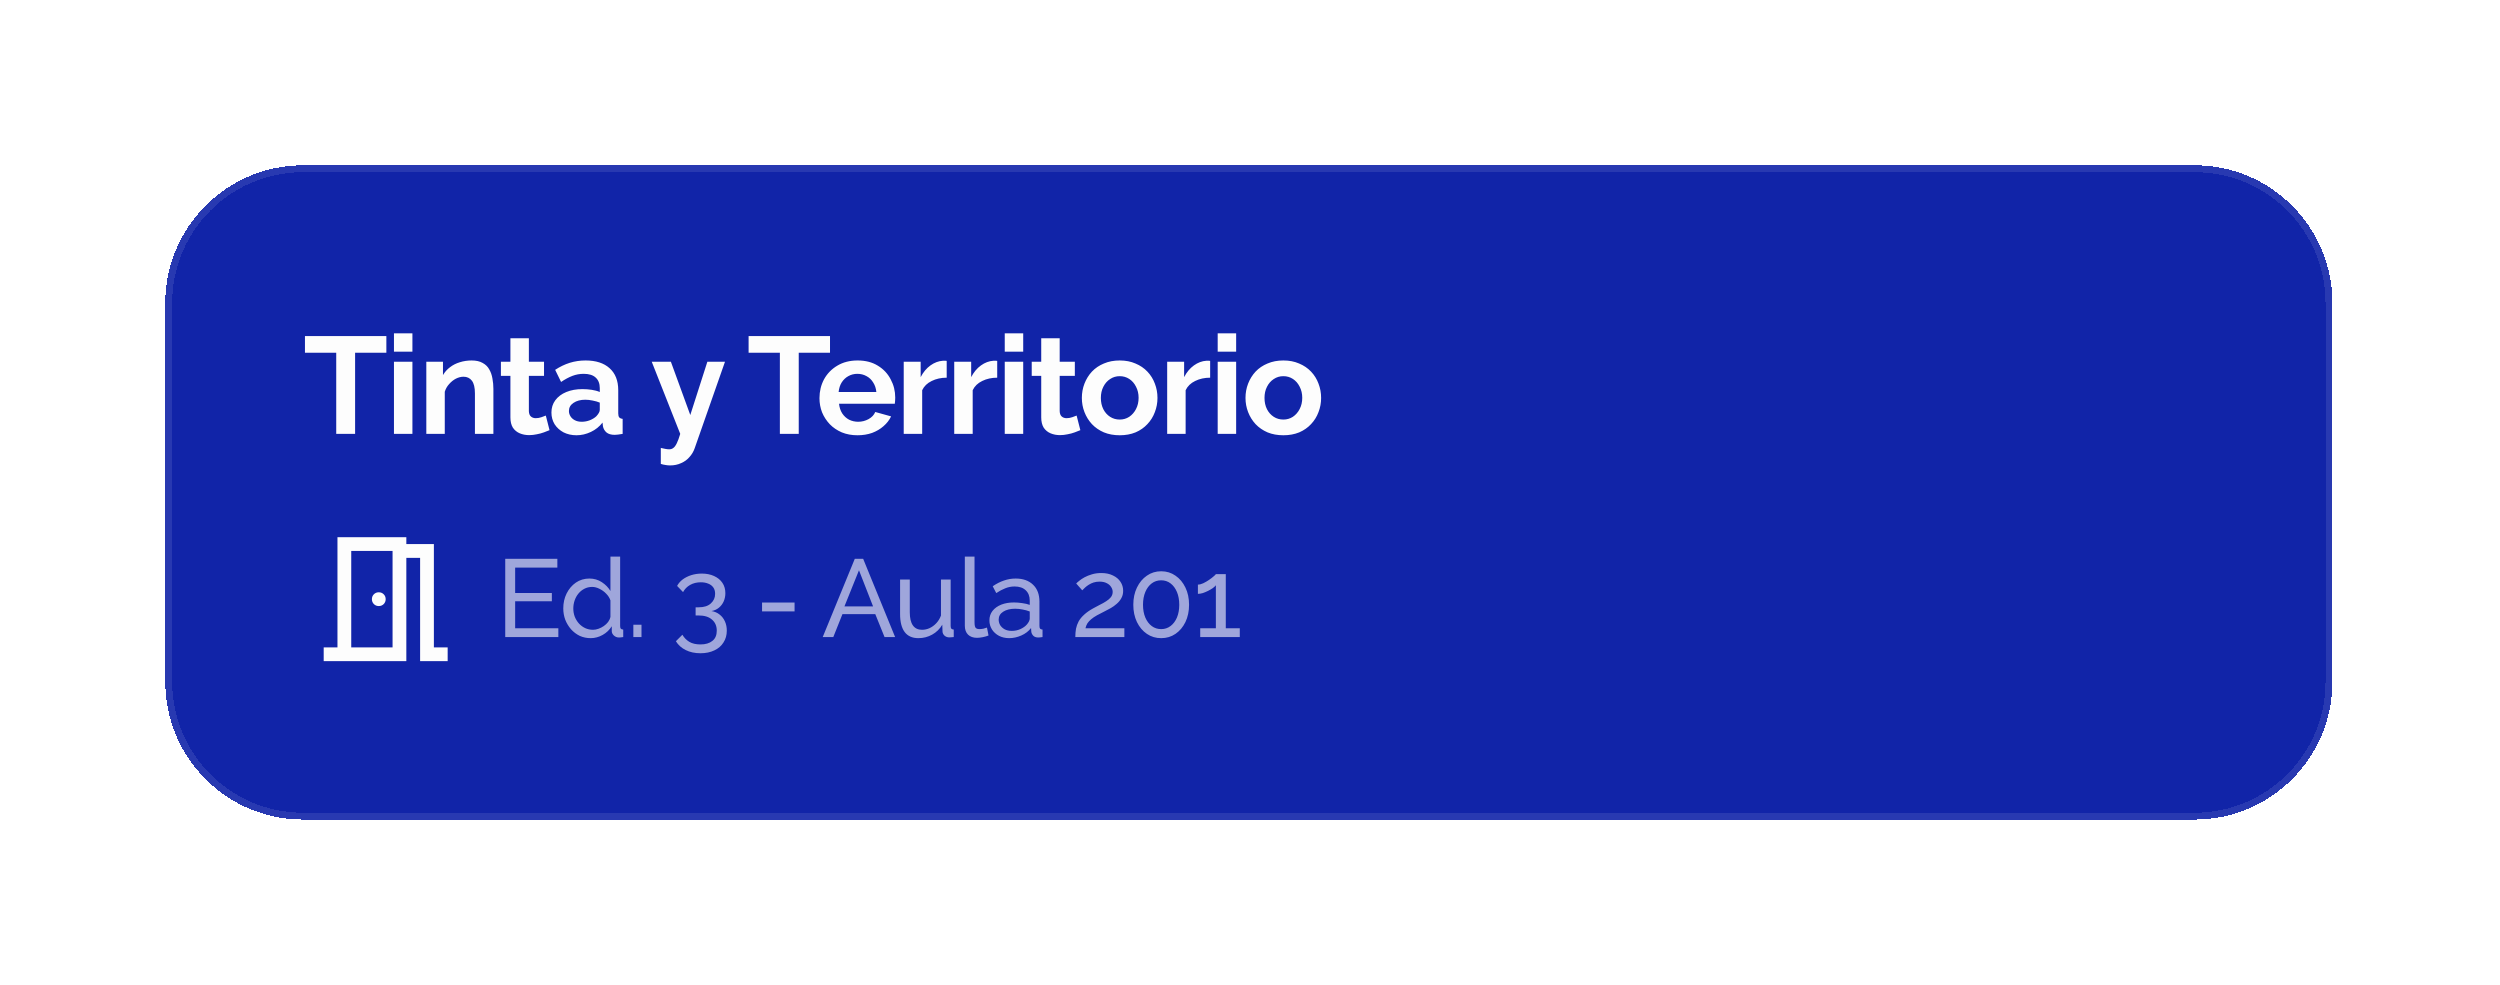 <svg width="363" height="143" viewBox="0 0 363 143" fill="none" xmlns="http://www.w3.org/2000/svg">
<g filter="url(#filter0_d_518_4363)">
<path d="M24 42C24 30.954 32.954 22 44 22H318.667C329.712 22 338.667 30.954 338.667 42V97C338.667 108.046 329.712 117 318.667 117H44C32.954 117 24 108.046 24 97V42Z" fill="#1124A8" shape-rendering="crispEdges"/>
<path d="M24.5 42C24.5 31.23 33.23 22.5 44 22.5H318.667C329.436 22.5 338.167 31.23 338.167 42V97C338.167 107.77 329.436 116.5 318.667 116.5H44C33.23 116.5 24.5 107.77 24.5 97V42Z" stroke="#FDFDFD" stroke-opacity="0.1" shape-rendering="crispEdges"/>
<path d="M56.1 49.22H51.56V61H48.82V49.22H44.28V46.8H56.1V49.22ZM57.203 61V50.52H59.883V61H57.203ZM57.203 49.06V46.4H59.883V49.06H57.203ZM71.641 61H68.96V55.12C68.96 54.28 68.814 53.667 68.52 53.28C68.227 52.893 67.82 52.7 67.3 52.7C66.941 52.7 66.574 52.793 66.201 52.98C65.841 53.167 65.514 53.427 65.221 53.76C64.927 54.08 64.714 54.453 64.581 54.88V61H61.901V50.52H64.32V52.46C64.587 52.007 64.927 51.627 65.341 51.32C65.754 51 66.227 50.76 66.76 50.6C67.307 50.427 67.88 50.34 68.481 50.34C69.134 50.34 69.667 50.46 70.081 50.7C70.507 50.927 70.827 51.24 71.04 51.64C71.267 52.027 71.421 52.467 71.501 52.96C71.594 53.453 71.641 53.953 71.641 54.46V61ZM79.792 60.46C79.566 60.553 79.292 60.66 78.972 60.78C78.652 60.9 78.305 60.993 77.932 61.06C77.572 61.14 77.206 61.18 76.832 61.18C76.339 61.18 75.885 61.093 75.472 60.92C75.059 60.747 74.725 60.473 74.472 60.1C74.232 59.713 74.112 59.213 74.112 58.6V52.58H72.732V50.52H74.112V47.12H76.792V50.52H78.992V52.58H76.792V57.7C76.805 58.06 76.906 58.32 77.092 58.48C77.279 58.64 77.512 58.72 77.792 58.72C78.072 58.72 78.346 58.673 78.612 58.58C78.879 58.487 79.092 58.407 79.252 58.34L79.792 60.46ZM80.068 57.9C80.068 57.22 80.255 56.627 80.628 56.12C81.015 55.6 81.548 55.2 82.228 54.92C82.908 54.64 83.688 54.5 84.568 54.5C85.008 54.5 85.455 54.533 85.908 54.6C86.361 54.667 86.755 54.773 87.088 54.92V54.36C87.088 53.693 86.888 53.18 86.488 52.82C86.101 52.46 85.521 52.28 84.748 52.28C84.175 52.28 83.628 52.38 83.108 52.58C82.588 52.78 82.041 53.073 81.468 53.46L80.608 51.7C81.301 51.247 82.008 50.907 82.728 50.68C83.461 50.453 84.228 50.34 85.028 50.34C86.521 50.34 87.681 50.713 88.508 51.46C89.348 52.207 89.768 53.273 89.768 54.66V58C89.768 58.28 89.815 58.48 89.908 58.6C90.015 58.72 90.181 58.793 90.408 58.82V61C90.168 61.04 89.948 61.073 89.748 61.1C89.561 61.127 89.401 61.14 89.268 61.14C88.735 61.14 88.328 61.02 88.048 60.78C87.781 60.54 87.615 60.247 87.548 59.9L87.488 59.36C87.035 59.947 86.468 60.4 85.788 60.72C85.108 61.04 84.415 61.2 83.708 61.2C83.015 61.2 82.388 61.06 81.828 60.78C81.281 60.487 80.848 60.093 80.528 59.6C80.221 59.093 80.068 58.527 80.068 57.9ZM86.588 58.44C86.735 58.28 86.855 58.12 86.948 57.96C87.041 57.8 87.088 57.653 87.088 57.52V56.46C86.768 56.327 86.421 56.227 86.048 56.16C85.675 56.08 85.321 56.04 84.988 56.04C84.295 56.04 83.721 56.193 83.268 56.5C82.828 56.793 82.608 57.187 82.608 57.68C82.608 57.947 82.681 58.2 82.828 58.44C82.975 58.68 83.188 58.873 83.468 59.02C83.748 59.167 84.081 59.24 84.468 59.24C84.868 59.24 85.261 59.167 85.648 59.02C86.035 58.86 86.348 58.667 86.588 58.44ZM95.95 63.04C96.19 63.093 96.41 63.14 96.61 63.18C96.823 63.22 97.004 63.24 97.15 63.24C97.403 63.24 97.61 63.173 97.77 63.04C97.944 62.92 98.11 62.693 98.27 62.36C98.43 62.04 98.597 61.587 98.77 61L94.63 50.52H97.41L100.23 58.26L102.71 50.52H105.27L100.87 63.08C100.71 63.547 100.463 63.967 100.13 64.34C99.81 64.727 99.403 65.027 98.91 65.24C98.43 65.467 97.89 65.58 97.29 65.58C97.077 65.58 96.864 65.56 96.65 65.52C96.437 65.493 96.204 65.44 95.95 65.36V63.04ZM120.517 49.22H115.977V61H113.237V49.22H108.697V46.8H120.517V49.22ZM124.507 61.2C123.667 61.2 122.907 61.06 122.227 60.78C121.547 60.487 120.967 60.093 120.487 59.6C120.007 59.093 119.634 58.52 119.367 57.88C119.114 57.227 118.987 56.54 118.987 55.82C118.987 54.82 119.207 53.907 119.647 53.08C120.101 52.253 120.741 51.593 121.567 51.1C122.407 50.593 123.394 50.34 124.527 50.34C125.674 50.34 126.654 50.593 127.467 51.1C128.281 51.593 128.901 52.253 129.327 53.08C129.767 53.893 129.987 54.773 129.987 55.72C129.987 55.88 129.981 56.047 129.967 56.22C129.954 56.38 129.941 56.513 129.927 56.62H121.827C121.881 57.153 122.034 57.62 122.287 58.02C122.554 58.42 122.887 58.727 123.287 58.94C123.701 59.14 124.141 59.24 124.607 59.24C125.141 59.24 125.641 59.113 126.107 58.86C126.587 58.593 126.914 58.247 127.087 57.82L129.387 58.46C129.134 58.993 128.767 59.467 128.287 59.88C127.821 60.293 127.267 60.62 126.627 60.86C125.987 61.087 125.281 61.2 124.507 61.2ZM121.767 54.92H127.247C127.194 54.387 127.041 53.927 126.787 53.54C126.547 53.14 126.227 52.833 125.827 52.62C125.427 52.393 124.981 52.28 124.487 52.28C124.007 52.28 123.567 52.393 123.167 52.62C122.781 52.833 122.461 53.14 122.207 53.54C121.967 53.927 121.821 54.387 121.767 54.92ZM137.46 52.84C136.647 52.84 135.92 53 135.28 53.32C134.64 53.627 134.18 54.073 133.9 54.66V61H131.22V50.52H133.68V52.76C134.053 52.04 134.527 51.473 135.1 51.06C135.673 50.647 136.28 50.42 136.92 50.38C137.067 50.38 137.18 50.38 137.26 50.38C137.34 50.38 137.407 50.387 137.46 50.4V52.84ZM144.794 52.84C143.981 52.84 143.254 53 142.614 53.32C141.974 53.627 141.514 54.073 141.234 54.66V61H138.554V50.52H141.014V52.76C141.388 52.04 141.861 51.473 142.434 51.06C143.008 50.647 143.614 50.42 144.254 50.38C144.401 50.38 144.514 50.38 144.594 50.38C144.674 50.38 144.741 50.387 144.794 50.4V52.84ZM145.889 61V50.52H148.569V61H145.889ZM145.889 49.06V46.4H148.569V49.06H145.889ZM156.866 60.46C156.64 60.553 156.366 60.66 156.046 60.78C155.726 60.9 155.38 60.993 155.006 61.06C154.646 61.14 154.28 61.18 153.906 61.18C153.413 61.18 152.96 61.093 152.546 60.92C152.133 60.747 151.8 60.473 151.546 60.1C151.306 59.713 151.186 59.213 151.186 58.6V52.58H149.806V50.52H151.186V47.12H153.866V50.52H156.066V52.58H153.866V57.7C153.88 58.06 153.98 58.32 154.166 58.48C154.353 58.64 154.586 58.72 154.866 58.72C155.146 58.72 155.42 58.673 155.686 58.58C155.953 58.487 156.166 58.407 156.326 58.34L156.866 60.46ZM162.585 61.2C161.732 61.2 160.965 61.06 160.285 60.78C159.605 60.487 159.025 60.087 158.545 59.58C158.078 59.073 157.718 58.493 157.465 57.84C157.212 57.187 157.085 56.5 157.085 55.78C157.085 55.047 157.212 54.353 157.465 53.7C157.718 53.047 158.078 52.467 158.545 51.96C159.025 51.453 159.605 51.06 160.285 50.78C160.965 50.487 161.732 50.34 162.585 50.34C163.438 50.34 164.198 50.487 164.865 50.78C165.545 51.06 166.125 51.453 166.605 51.96C167.085 52.467 167.445 53.047 167.685 53.7C167.938 54.353 168.065 55.047 168.065 55.78C168.065 56.5 167.938 57.187 167.685 57.84C167.445 58.493 167.085 59.073 166.605 59.58C166.138 60.087 165.565 60.487 164.885 60.78C164.205 61.06 163.438 61.2 162.585 61.2ZM159.845 55.78C159.845 56.393 159.965 56.94 160.205 57.42C160.445 57.887 160.772 58.253 161.185 58.52C161.598 58.787 162.065 58.92 162.585 58.92C163.092 58.92 163.552 58.787 163.965 58.52C164.378 58.24 164.705 57.867 164.945 57.4C165.198 56.92 165.325 56.373 165.325 55.76C165.325 55.16 165.198 54.62 164.945 54.14C164.705 53.66 164.378 53.287 163.965 53.02C163.552 52.753 163.092 52.62 162.585 52.62C162.065 52.62 161.598 52.76 161.185 53.04C160.772 53.307 160.445 53.68 160.205 54.16C159.965 54.627 159.845 55.167 159.845 55.78ZM175.714 52.84C174.901 52.84 174.174 53 173.534 53.32C172.894 53.627 172.434 54.073 172.154 54.66V61H169.474V50.52H171.934V52.76C172.307 52.04 172.781 51.473 173.354 51.06C173.927 50.647 174.534 50.42 175.174 50.38C175.321 50.38 175.434 50.38 175.514 50.38C175.594 50.38 175.661 50.387 175.714 50.4V52.84ZM176.808 61V50.52H179.488V61H176.808ZM176.808 49.06V46.4H179.488V49.06H176.808ZM186.346 61.2C185.493 61.2 184.726 61.06 184.046 60.78C183.366 60.487 182.786 60.087 182.306 59.58C181.839 59.073 181.479 58.493 181.226 57.84C180.973 57.187 180.846 56.5 180.846 55.78C180.846 55.047 180.973 54.353 181.226 53.7C181.479 53.047 181.839 52.467 182.306 51.96C182.786 51.453 183.366 51.06 184.046 50.78C184.726 50.487 185.493 50.34 186.346 50.34C187.199 50.34 187.959 50.487 188.626 50.78C189.306 51.06 189.886 51.453 190.366 51.96C190.846 52.467 191.206 53.047 191.446 53.7C191.699 54.353 191.826 55.047 191.826 55.78C191.826 56.5 191.699 57.187 191.446 57.84C191.206 58.493 190.846 59.073 190.366 59.58C189.899 60.087 189.326 60.487 188.646 60.78C187.966 61.06 187.199 61.2 186.346 61.2ZM183.606 55.78C183.606 56.393 183.726 56.94 183.966 57.42C184.206 57.887 184.533 58.253 184.946 58.52C185.359 58.787 185.826 58.92 186.346 58.92C186.853 58.92 187.313 58.787 187.726 58.52C188.139 58.24 188.466 57.867 188.706 57.4C188.959 56.92 189.086 56.373 189.086 55.76C189.086 55.16 188.959 54.62 188.706 54.14C188.466 53.66 188.139 53.287 187.726 53.02C187.313 52.753 186.853 52.62 186.346 52.62C185.826 52.62 185.359 52.76 184.946 53.04C184.533 53.307 184.206 53.68 183.966 54.16C183.726 54.627 183.606 55.167 183.606 55.78Z" fill="#FDFDFD"/>
<mask id="mask0_518_4363" style="mask-type:alpha" maskUnits="userSpaceOnUse" x="44" y="73" width="24" height="24">
<rect x="44" y="73" width="24" height="24" fill="#D9D9D9"/>
</mask>
<g mask="url(#mask0_518_4363)">
<path d="M47 94V92H49V76H59V77H63V92H65V94H61V79H59V94H47ZM55 86C55.283 86 55.521 85.904 55.712 85.713C55.904 85.521 56 85.283 56 85C56 84.717 55.904 84.479 55.712 84.287C55.521 84.096 55.283 84 55 84C54.717 84 54.479 84.096 54.288 84.287C54.096 84.479 54 84.717 54 85C54 85.283 54.096 85.521 54.288 85.713C54.479 85.904 54.717 86 55 86ZM51 92H57V78H51V92Z" fill="#FDFDFD"/>
</g>
<path d="M81.072 89.22V90.5H73.36V79.14H80.928V80.42H74.8V84.1H80.128V85.3H74.8V89.22H81.072ZM81.788 86.34C81.788 85.551 81.948 84.831 82.268 84.18C82.598 83.519 83.046 82.991 83.612 82.596C84.188 82.201 84.844 82.004 85.58 82.004C86.252 82.004 86.854 82.18 87.388 82.532C87.921 82.884 88.337 83.311 88.636 83.812V78.82H90.044V88.9C90.044 89.071 90.076 89.199 90.14 89.284C90.214 89.359 90.332 89.401 90.492 89.412V90.5C90.225 90.543 90.017 90.564 89.868 90.564C89.59 90.564 89.345 90.468 89.132 90.276C88.929 90.084 88.828 89.871 88.828 89.636V88.932C88.497 89.465 88.054 89.887 87.5 90.196C86.945 90.505 86.369 90.66 85.772 90.66C85.196 90.66 84.662 90.548 84.172 90.324C83.692 90.089 83.27 89.769 82.908 89.364C82.556 88.959 82.278 88.5 82.076 87.988C81.884 87.465 81.788 86.916 81.788 86.34ZM88.636 87.572V85.172C88.508 84.809 88.3 84.484 88.012 84.196C87.724 83.897 87.398 83.663 87.036 83.492C86.684 83.311 86.332 83.22 85.98 83.22C85.564 83.22 85.185 83.311 84.844 83.492C84.513 83.663 84.225 83.897 83.98 84.196C83.745 84.484 83.564 84.815 83.436 85.188C83.308 85.561 83.244 85.951 83.244 86.356C83.244 86.772 83.313 87.167 83.452 87.54C83.601 87.913 83.804 88.244 84.06 88.532C84.326 88.82 84.63 89.044 84.972 89.204C85.324 89.364 85.702 89.444 86.108 89.444C86.364 89.444 86.625 89.396 86.892 89.3C87.169 89.204 87.43 89.071 87.676 88.9C87.921 88.729 88.129 88.532 88.3 88.308C88.47 88.073 88.582 87.828 88.636 87.572ZM91.962 90.5V88.708H93.146V90.5H91.962ZM103.307 86.724C103.766 86.799 104.161 86.969 104.491 87.236C104.822 87.492 105.078 87.823 105.259 88.228C105.441 88.623 105.531 89.071 105.531 89.572C105.531 90.223 105.371 90.793 105.051 91.284C104.742 91.785 104.299 92.169 103.723 92.436C103.147 92.713 102.475 92.852 101.707 92.852C100.897 92.852 100.182 92.697 99.563 92.388C98.955 92.089 98.481 91.663 98.139 91.108L99.083 90.164C99.329 90.591 99.659 90.932 100.075 91.188C100.502 91.444 101.046 91.572 101.707 91.572C102.443 91.572 103.019 91.401 103.435 91.06C103.862 90.729 104.075 90.233 104.075 89.572C104.075 88.9 103.846 88.367 103.387 87.972C102.939 87.567 102.283 87.364 101.419 87.364H101.003V86.18H101.451C102.219 86.18 102.806 85.993 103.211 85.62C103.627 85.247 103.835 84.783 103.835 84.228C103.835 83.844 103.745 83.529 103.563 83.284C103.382 83.039 103.137 82.857 102.827 82.74C102.518 82.612 102.161 82.548 101.755 82.548C101.169 82.548 100.651 82.676 100.203 82.932C99.766 83.177 99.425 83.524 99.179 83.972L98.315 83.076C98.507 82.713 98.779 82.399 99.131 82.132C99.494 81.865 99.91 81.657 100.379 81.508C100.859 81.359 101.366 81.284 101.899 81.284C102.571 81.284 103.163 81.401 103.675 81.636C104.198 81.871 104.603 82.201 104.891 82.628C105.179 83.055 105.323 83.556 105.323 84.132C105.323 84.548 105.243 84.943 105.083 85.316C104.923 85.679 104.689 85.988 104.379 86.244C104.081 86.489 103.723 86.649 103.307 86.724ZM110.651 86.772V85.492H115.371V86.772H110.651ZM124.115 79.14H125.331L129.971 90.5H128.435L127.091 87.172H122.323L120.995 90.5H119.459L124.115 79.14ZM126.771 86.052L124.723 80.804L122.611 86.052H126.771ZM130.692 87.156V82.148H132.1V86.884C132.1 87.737 132.249 88.377 132.548 88.804C132.846 89.231 133.289 89.444 133.876 89.444C134.26 89.444 134.628 89.364 134.98 89.204C135.342 89.033 135.668 88.793 135.956 88.484C136.244 88.175 136.468 87.807 136.628 87.38V82.148H138.036V88.9C138.036 89.071 138.068 89.199 138.132 89.284C138.206 89.359 138.324 89.401 138.484 89.412V90.5C138.324 90.521 138.196 90.532 138.1 90.532C138.014 90.543 137.929 90.548 137.844 90.548C137.577 90.548 137.348 90.468 137.156 90.308C136.964 90.137 136.862 89.929 136.852 89.684L136.82 88.708C136.457 89.327 135.966 89.807 135.348 90.148C134.74 90.489 134.073 90.66 133.348 90.66C132.473 90.66 131.812 90.367 131.364 89.78C130.916 89.183 130.692 88.308 130.692 87.156ZM140.093 78.82H141.501V88.34C141.501 88.799 141.565 89.081 141.693 89.188C141.821 89.295 141.976 89.348 142.157 89.348C142.381 89.348 142.594 89.327 142.797 89.284C143 89.231 143.17 89.177 143.309 89.124L143.533 90.276C143.298 90.372 143.021 90.452 142.701 90.516C142.381 90.58 142.098 90.612 141.853 90.612C141.309 90.612 140.877 90.457 140.557 90.148C140.248 89.839 140.093 89.407 140.093 88.852V78.82ZM143.663 88.084C143.663 87.551 143.812 87.092 144.111 86.708C144.42 86.313 144.842 86.009 145.375 85.796C145.908 85.583 146.527 85.476 147.231 85.476C147.604 85.476 147.999 85.508 148.415 85.572C148.831 85.625 149.199 85.711 149.519 85.828V85.22C149.519 84.58 149.327 84.079 148.943 83.716C148.559 83.343 148.015 83.156 147.311 83.156C146.852 83.156 146.41 83.241 145.983 83.412C145.567 83.572 145.124 83.807 144.655 84.116L144.143 83.124C144.687 82.751 145.231 82.473 145.775 82.292C146.319 82.1 146.884 82.004 147.471 82.004C148.538 82.004 149.38 82.303 149.999 82.9C150.618 83.487 150.927 84.308 150.927 85.364V88.9C150.927 89.071 150.959 89.199 151.023 89.284C151.098 89.359 151.215 89.401 151.375 89.412V90.5C151.236 90.521 151.114 90.537 151.007 90.548C150.911 90.559 150.831 90.564 150.767 90.564C150.436 90.564 150.186 90.473 150.015 90.292C149.855 90.111 149.764 89.919 149.743 89.716L149.711 89.188C149.348 89.657 148.874 90.02 148.287 90.276C147.7 90.532 147.119 90.66 146.543 90.66C145.988 90.66 145.492 90.548 145.055 90.324C144.618 90.089 144.276 89.78 144.031 89.396C143.786 89.001 143.663 88.564 143.663 88.084ZM149.103 88.676C149.231 88.527 149.332 88.377 149.407 88.228C149.482 88.068 149.519 87.935 149.519 87.828V86.788C149.188 86.66 148.842 86.564 148.479 86.5C148.116 86.425 147.759 86.388 147.407 86.388C146.692 86.388 146.111 86.532 145.663 86.82C145.226 87.097 145.007 87.481 145.007 87.972C145.007 88.239 145.076 88.5 145.215 88.756C145.364 89.001 145.578 89.204 145.855 89.364C146.143 89.524 146.495 89.604 146.911 89.604C147.348 89.604 147.764 89.519 148.159 89.348C148.554 89.167 148.868 88.943 149.103 88.676ZM156.137 90.5C156.137 90.073 156.169 89.673 156.233 89.3C156.308 88.927 156.436 88.569 156.617 88.228C156.809 87.887 157.076 87.561 157.417 87.252C157.759 86.932 158.201 86.623 158.745 86.324C159.065 86.143 159.385 85.972 159.705 85.812C160.036 85.652 160.34 85.481 160.617 85.3C160.905 85.119 161.135 84.921 161.305 84.708C161.476 84.484 161.561 84.228 161.561 83.94C161.561 83.695 161.487 83.46 161.337 83.236C161.199 83.001 160.985 82.815 160.697 82.676C160.42 82.527 160.073 82.452 159.657 82.452C159.337 82.452 159.044 82.495 158.777 82.58C158.521 82.665 158.287 82.777 158.073 82.916C157.871 83.044 157.689 83.183 157.529 83.332C157.38 83.471 157.252 83.599 157.145 83.716L156.265 82.724C156.351 82.628 156.495 82.5 156.697 82.34C156.9 82.169 157.156 81.999 157.465 81.828C157.775 81.657 158.132 81.513 158.537 81.396C158.953 81.268 159.407 81.204 159.897 81.204C160.559 81.204 161.124 81.321 161.593 81.556C162.073 81.78 162.441 82.089 162.697 82.484C162.953 82.868 163.081 83.3 163.081 83.78C163.081 84.196 162.991 84.559 162.809 84.868C162.639 85.177 162.415 85.449 162.137 85.684C161.871 85.919 161.588 86.121 161.289 86.292C161.001 86.452 160.74 86.591 160.505 86.708C160.025 86.943 159.615 87.156 159.273 87.348C158.932 87.54 158.649 87.732 158.425 87.924C158.212 88.105 158.036 88.297 157.897 88.5C157.769 88.703 157.673 88.943 157.609 89.22H163.257V90.5H156.137ZM172.652 85.812C172.652 86.751 172.476 87.588 172.124 88.324C171.772 89.049 171.292 89.62 170.684 90.036C170.076 90.452 169.383 90.66 168.604 90.66C167.825 90.66 167.132 90.452 166.524 90.036C165.916 89.62 165.436 89.049 165.084 88.324C164.732 87.588 164.556 86.751 164.556 85.812C164.556 84.873 164.732 84.041 165.084 83.316C165.436 82.58 165.916 82.004 166.524 81.588C167.132 81.161 167.825 80.948 168.604 80.948C169.383 80.948 170.076 81.161 170.684 81.588C171.292 82.004 171.772 82.58 172.124 83.316C172.476 84.041 172.652 84.873 172.652 85.812ZM171.228 85.812C171.228 85.108 171.116 84.489 170.892 83.956C170.668 83.423 170.359 83.007 169.964 82.708C169.569 82.409 169.116 82.26 168.604 82.26C168.081 82.26 167.623 82.409 167.228 82.708C166.833 83.007 166.524 83.423 166.3 83.956C166.076 84.489 165.964 85.108 165.964 85.812C165.964 86.516 166.076 87.135 166.3 87.668C166.524 88.191 166.833 88.601 167.228 88.9C167.623 89.199 168.081 89.348 168.604 89.348C169.116 89.348 169.569 89.199 169.964 88.9C170.359 88.601 170.668 88.191 170.892 87.668C171.116 87.135 171.228 86.516 171.228 85.812ZM180.016 89.22V90.5H174.272V89.22H176.544V82.98C176.448 83.108 176.299 83.247 176.096 83.396C175.893 83.535 175.664 83.668 175.408 83.796C175.152 83.924 174.896 84.031 174.64 84.116C174.384 84.191 174.149 84.228 173.936 84.228V82.884C174.171 82.884 174.427 82.82 174.704 82.692C174.992 82.553 175.269 82.393 175.536 82.212C175.803 82.031 176.027 81.86 176.208 81.7C176.4 81.54 176.512 81.428 176.544 81.364H177.984V89.22H180.016Z" fill="#FDFDFD" fill-opacity="0.6"/>
</g>
<defs>
<filter id="filter0_d_518_4363" x="0" y="0" width="362.667" height="143" filterUnits="userSpaceOnUse" color-interpolation-filters="sRGB">
<feFlood flood-opacity="0" result="BackgroundImageFix"/>
<feColorMatrix in="SourceAlpha" type="matrix" values="0 0 0 0 0 0 0 0 0 0 0 0 0 0 0 0 0 0 127 0" result="hardAlpha"/>
<feOffset dy="2"/>
<feGaussianBlur stdDeviation="12"/>
<feComposite in2="hardAlpha" operator="out"/>
<feColorMatrix type="matrix" values="0 0 0 0 0 0 0 0 0 0 0 0 0 0 0 0 0 0 0.2 0"/>
<feBlend mode="normal" in2="BackgroundImageFix" result="effect1_dropShadow_518_4363"/>
<feBlend mode="normal" in="SourceGraphic" in2="effect1_dropShadow_518_4363" result="shape"/>
</filter>
</defs>
</svg>
